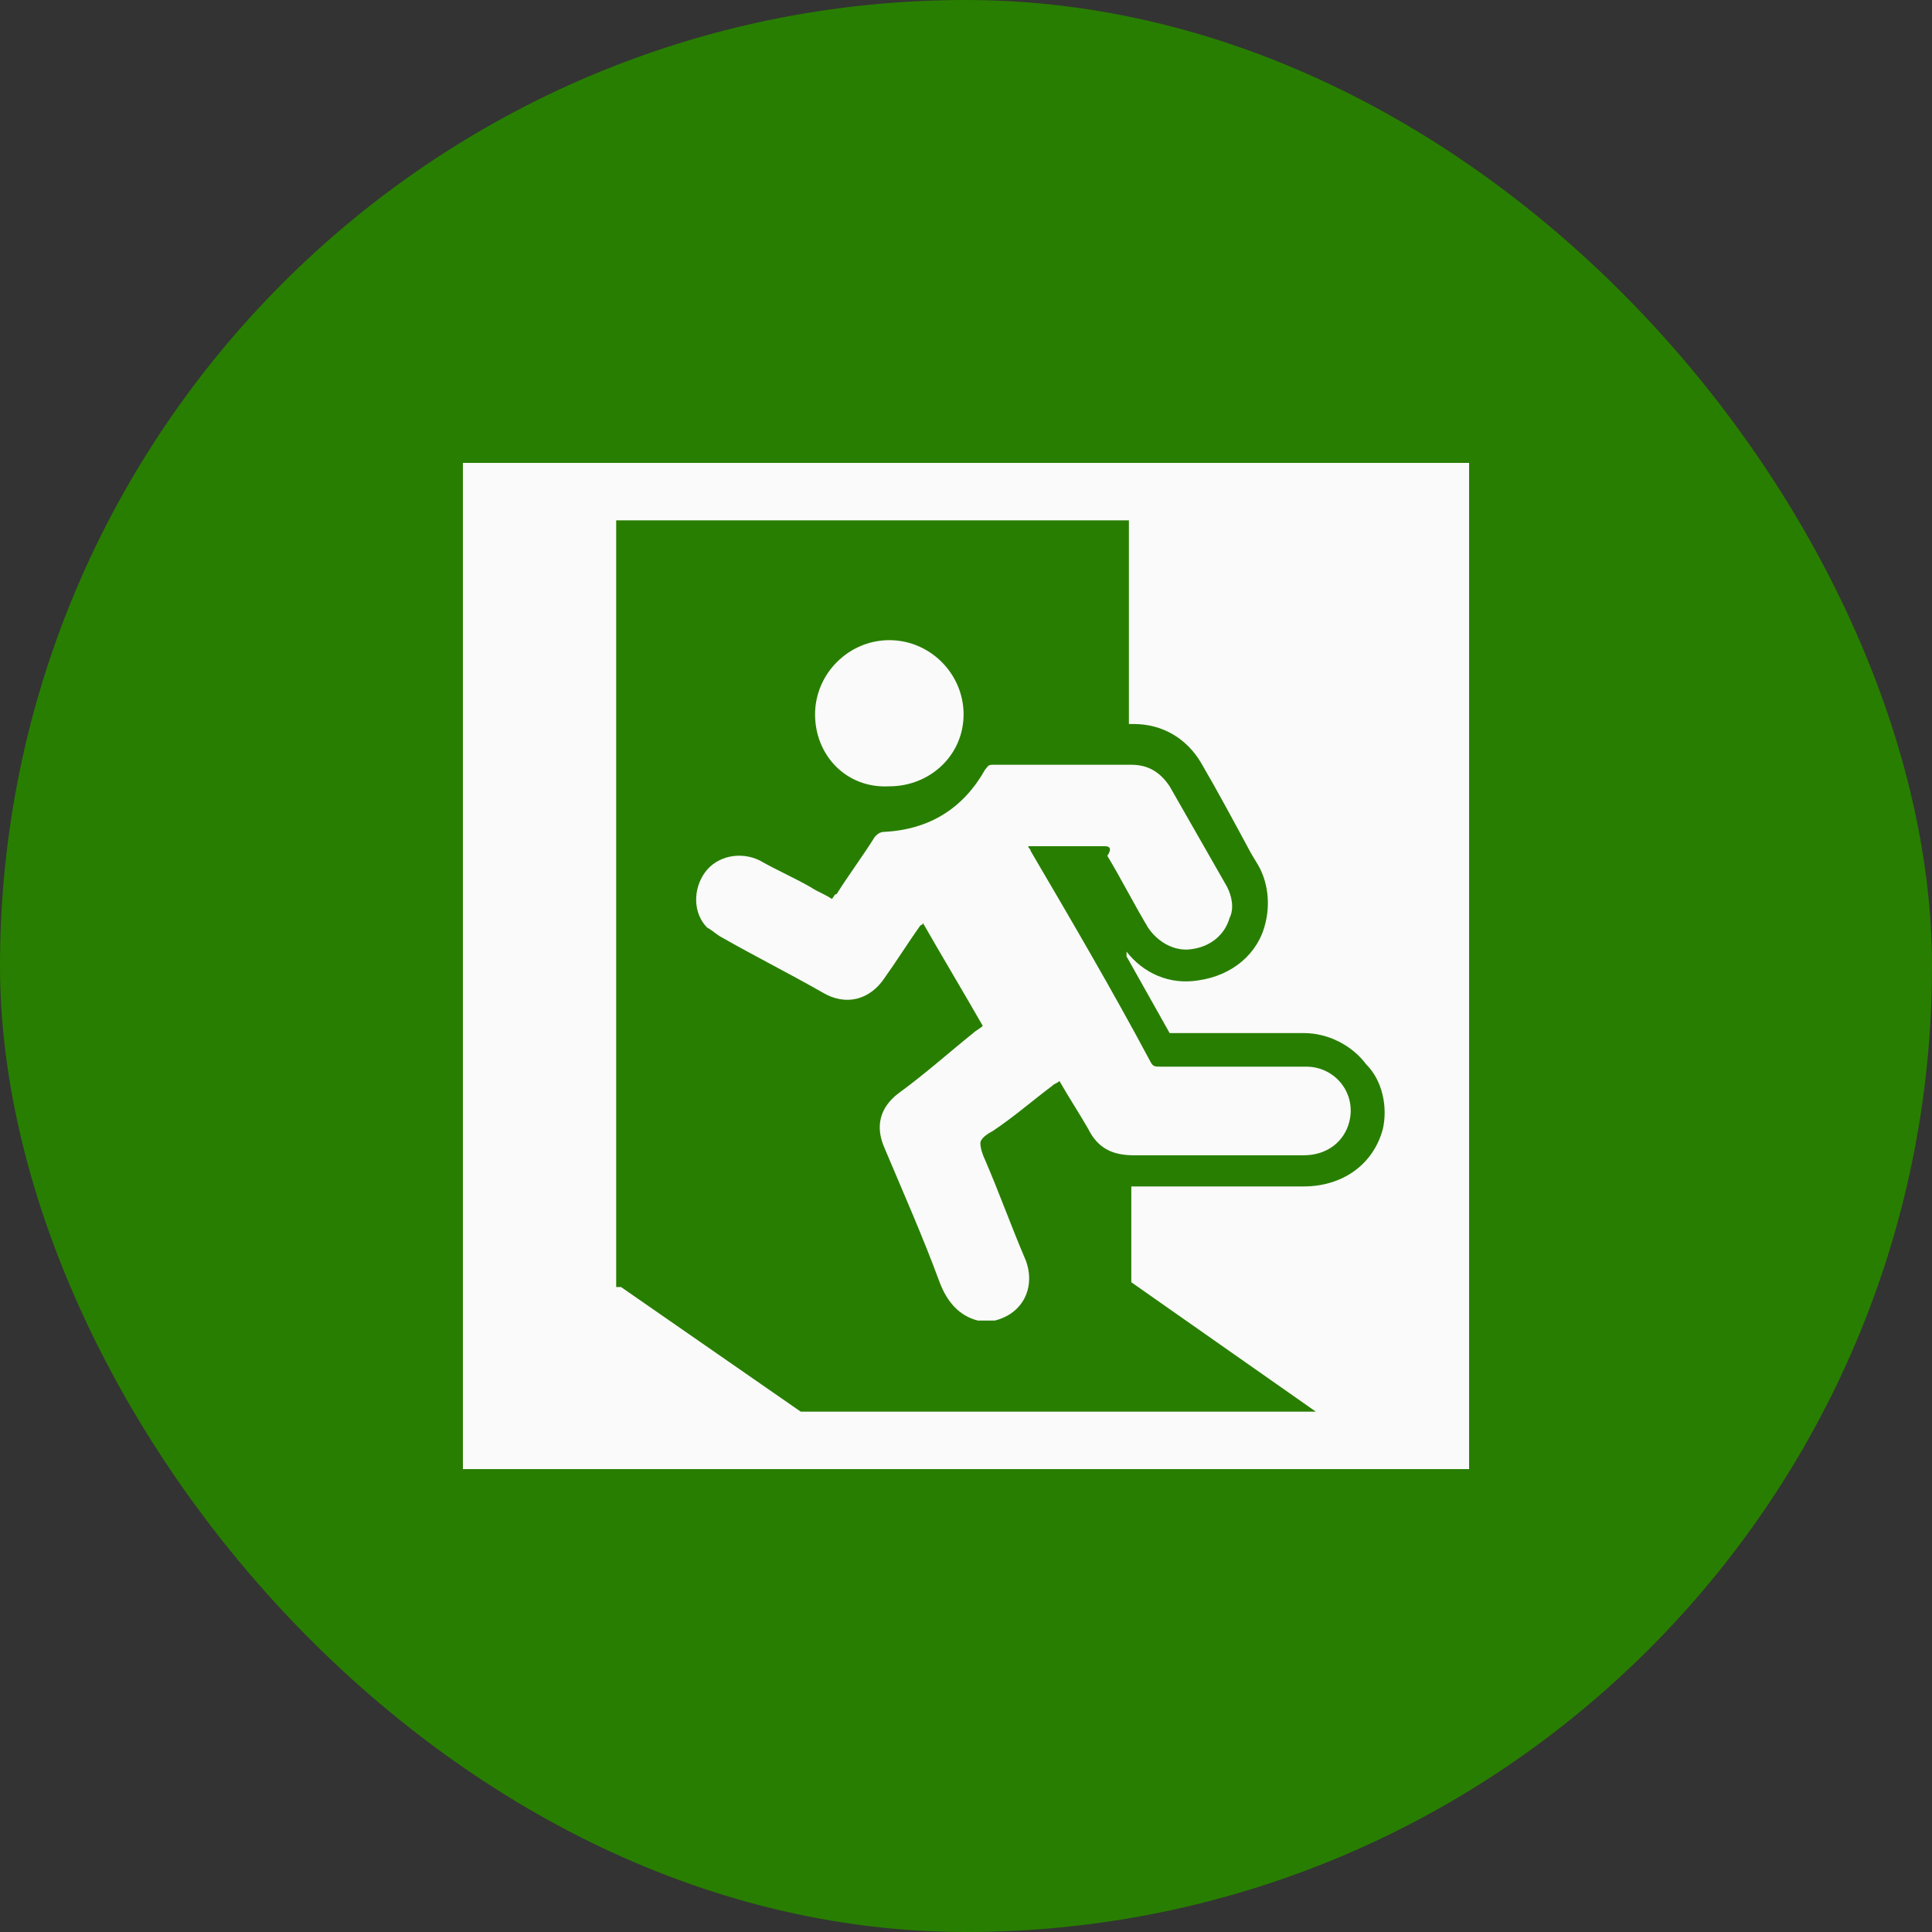 <svg width="32" height="32" viewBox="0 0 32 32" fill="none" xmlns="http://www.w3.org/2000/svg">
<rect x="0" y="0" width="32" height="32" fill="#333333" stroke="none"/>
<rect width="32" height="32" rx="16" fill="#287E00"/>
<path d="M22.349 18.579C22.27 18.897 21.992 19.135 21.595 19.135C20.643 19.135 19.73 19.135 18.778 19.135C18.421 19.135 18.183 19.016 18.024 18.698C17.865 18.421 17.706 18.183 17.548 17.905C17.508 17.944 17.468 17.944 17.429 17.984C17.111 18.222 16.794 18.5 16.436 18.738C16.357 18.778 16.238 18.857 16.238 18.936C16.238 19.016 16.278 19.135 16.317 19.214C16.556 19.77 16.754 20.325 16.992 20.881C17.151 21.317 16.952 21.754 16.476 21.873H16.436H16.198C15.881 21.794 15.683 21.555 15.563 21.238C15.286 20.484 14.968 19.77 14.651 19.016C14.492 18.659 14.571 18.341 14.889 18.103C15.325 17.786 15.722 17.429 16.119 17.111C16.159 17.071 16.238 17.032 16.278 16.992C15.96 16.436 15.603 15.841 15.286 15.286C15.286 15.325 15.246 15.325 15.246 15.325C15.048 15.603 14.849 15.921 14.651 16.198C14.413 16.555 14.016 16.675 13.619 16.436C13.063 16.119 12.508 15.841 11.952 15.524C11.873 15.484 11.794 15.405 11.714 15.365C11.476 15.127 11.476 14.73 11.675 14.452C11.873 14.175 12.27 14.095 12.587 14.254C12.865 14.413 13.143 14.532 13.421 14.691C13.54 14.77 13.659 14.809 13.778 14.889C13.818 14.849 13.818 14.809 13.857 14.809C14.056 14.492 14.294 14.175 14.492 13.857C14.532 13.818 14.572 13.778 14.651 13.778C15.405 13.738 15.96 13.381 16.317 12.746C16.357 12.706 16.357 12.667 16.436 12.667C17.191 12.667 17.984 12.667 18.738 12.667C19.016 12.667 19.214 12.786 19.373 13.024C19.691 13.579 20.008 14.135 20.325 14.69C20.405 14.849 20.444 15.048 20.365 15.206C20.286 15.484 20.048 15.682 19.73 15.722C19.452 15.762 19.175 15.603 19.016 15.365C18.778 14.968 18.579 14.571 18.341 14.175C18.421 14.056 18.381 14.016 18.302 14.016C17.905 14.016 17.548 14.016 17.151 14.016C17.111 14.016 17.071 14.016 17.032 14.016C17.032 14.056 17.071 14.056 17.071 14.095C17.746 15.246 18.421 16.397 19.056 17.587C19.095 17.667 19.135 17.667 19.214 17.667C20.008 17.667 20.841 17.667 21.635 17.667C22.111 17.667 22.468 18.103 22.349 18.579V18.579ZM13.5 11.833C13.5 11.159 14.056 10.603 14.73 10.603C15.405 10.603 15.96 11.159 15.96 11.833C15.96 12.508 15.405 13.024 14.73 13.024C14.016 13.063 13.5 12.508 13.5 11.833ZM22.905 18.698C22.746 19.294 22.23 19.651 21.595 19.651H20.802C20.127 19.651 19.452 19.651 18.817 19.651C18.778 19.651 18.778 19.651 18.738 19.651V21.238L21.794 23.381H13.262L10.286 21.317H10.206V8.619H18.698V11.992H18.778C19.254 11.992 19.651 12.23 19.889 12.627C20.167 13.103 20.444 13.619 20.722 14.135L20.841 14.333C21 14.611 21.04 14.968 20.96 15.286C20.841 15.802 20.405 16.159 19.849 16.238C19.373 16.317 18.936 16.119 18.659 15.762V15.841L19.373 17.111H19.928C20.484 17.111 21.04 17.111 21.595 17.111C21.992 17.111 22.389 17.309 22.627 17.627C22.905 17.905 22.984 18.341 22.905 18.698H22.905ZM7.667 24.333H24.333V7.667H7.667V24.333Z" fill="#FAFAFA"/>
</svg>

